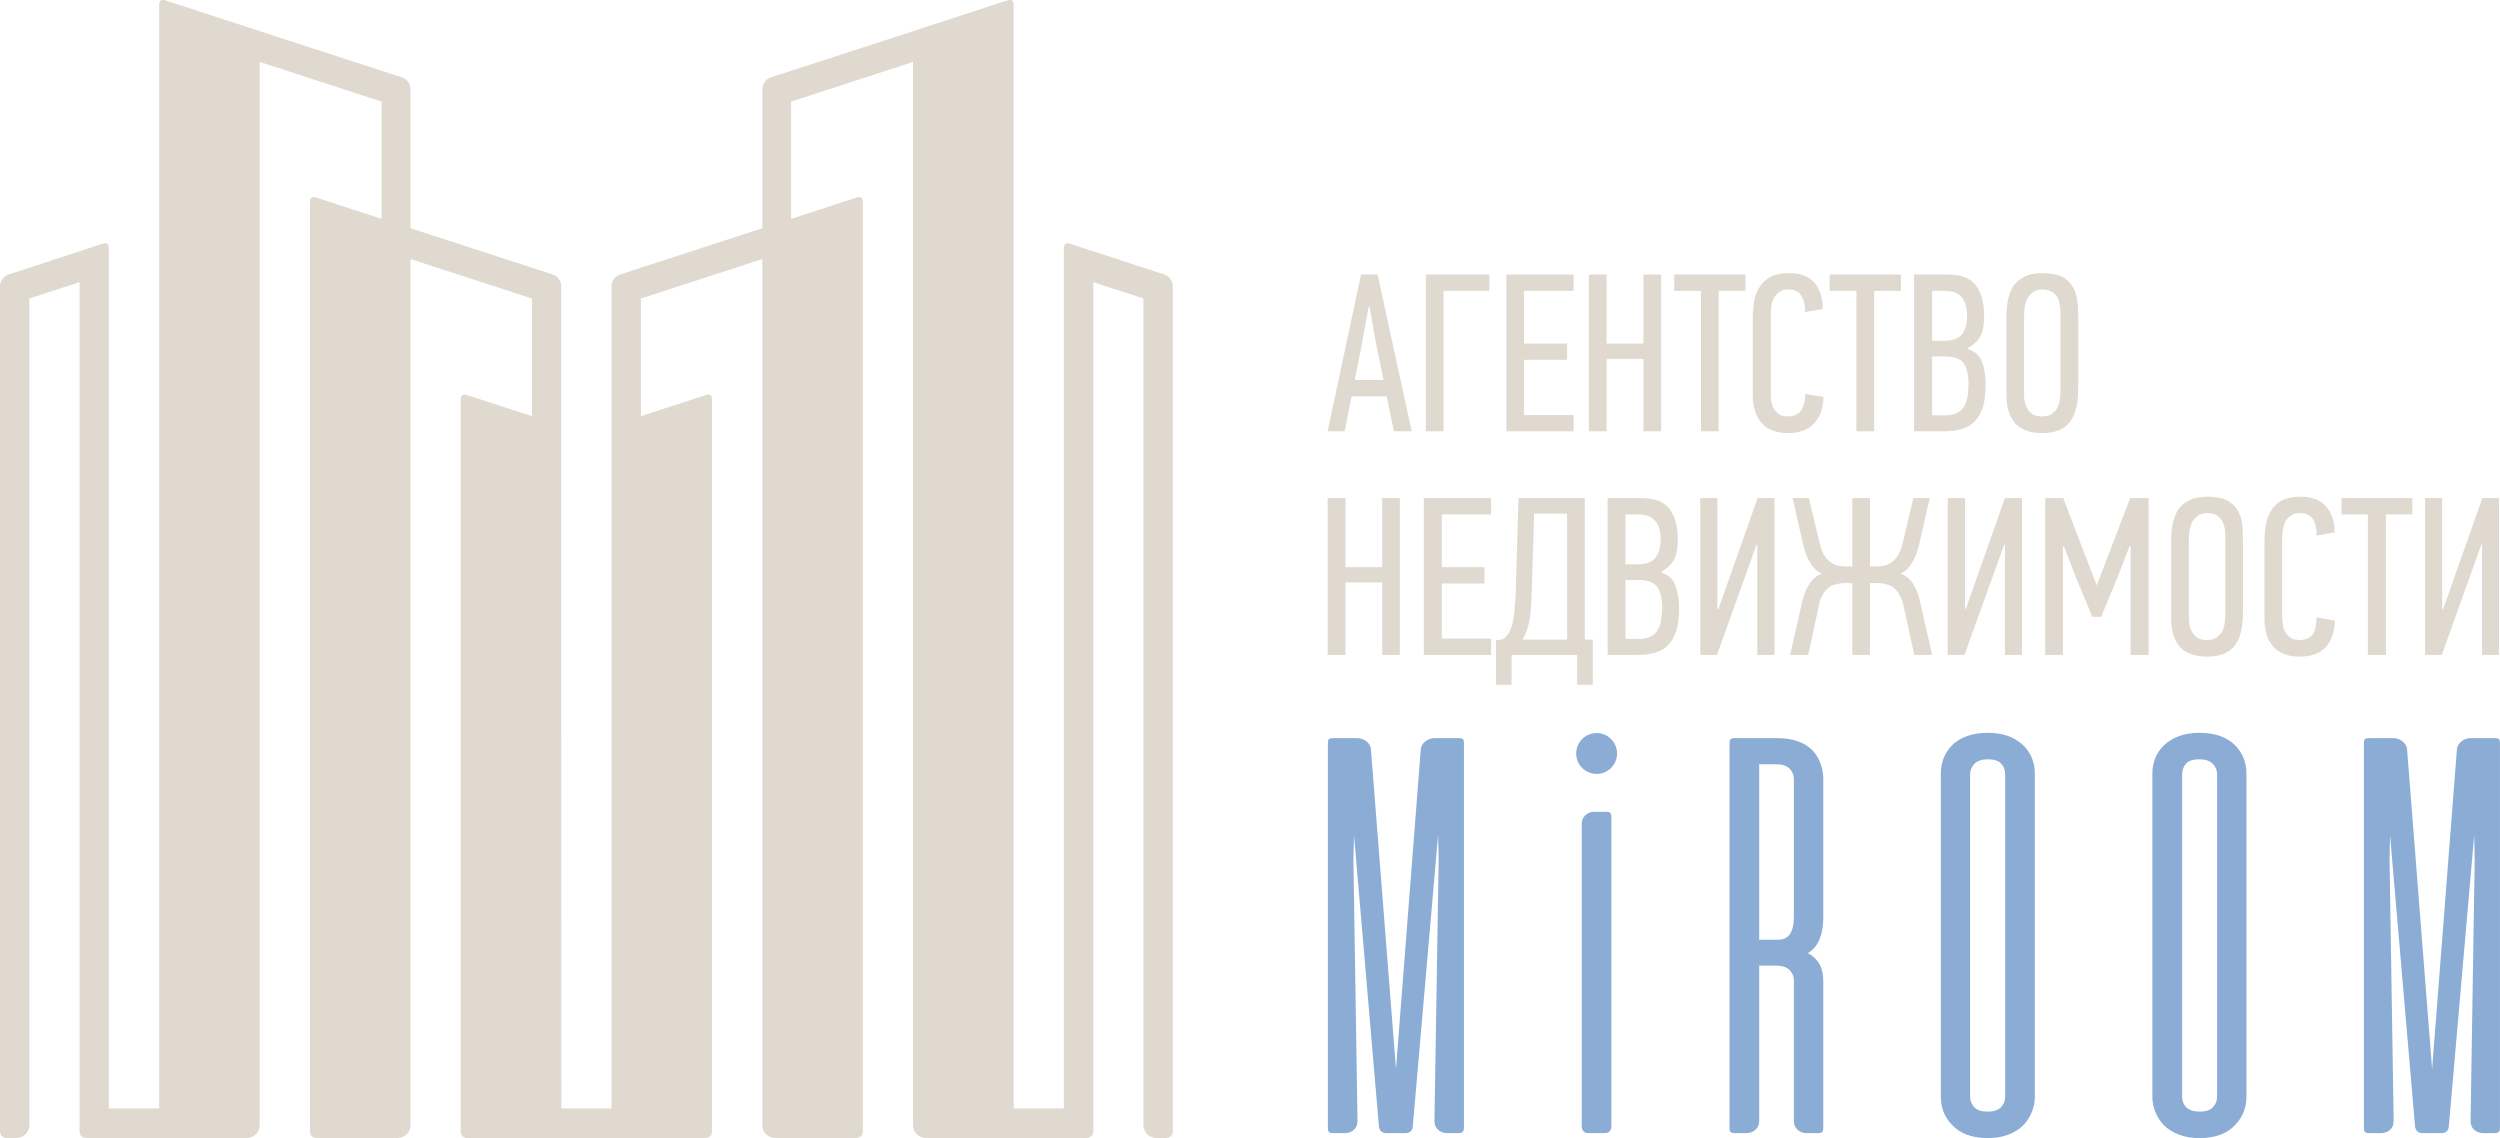 <?xml version="1.0" encoding="UTF-8"?> <!-- Creator: CorelDRAW X7 --> <svg xmlns="http://www.w3.org/2000/svg" xmlns:xlink="http://www.w3.org/1999/xlink" xml:space="preserve" width="64.832mm" height="29.514mm" style="shape-rendering:geometricPrecision; text-rendering:geometricPrecision; image-rendering:optimizeQuality; fill-rule:evenodd; clip-rule:evenodd" viewBox="0 0 20670 9410"> <defs> <style type="text/css"> <![CDATA[ .fil3 {fill:#8BACD4} .fil0 {fill:#DFD9D0} .fil2 {fill:#8BACD4;fill-rule:nonzero} .fil1 {fill:#DFD9D0;fill-rule:nonzero} ]]> </style> </defs> <g id="Слой_x0020_1">  <path class="fil0" d="M9039 9357l0 -7024 415 135 0 6836c1,30 11,55 33,76 22,20 50,30 84,30l61 0c43,0 65,-20 65,-57l0 -6982c0,-17 -3,-32 -10,-47 -13,-28 -34,-45 -63,-55 -257,-84 -514,-168 -771,-252 -39,-13 -57,-3 -57,39 0,2370 0,4740 0,7109l-415 0c0,-3040 0,-6081 0,-9121 0,-42 -18,-52 -58,-39 -648,213 -1298,423 -1948,634 -28,10 -49,27 -62,55 -7,15 -11,31 -10,48l0 1145 -1174 382c-29,9 -50,27 -63,55 -7,16 -11,32 -10,50l0 6791 -415 0 -1 -6791c1,-18 -2,-34 -9,-50 -13,-28 -34,-46 -63,-55l-1174 -382 0 -1145c0,-17 -3,-33 -10,-48 -13,-28 -34,-45 -63,-55 -649,-211 -1299,-421 -1948,-634 -39,-13 -57,-3 -57,39 0,3040 0,6081 0,9121l-416 0c0,-2369 0,-4739 0,-7109 0,-42 -17,-52 -57,-39 -256,84 -513,168 -770,252 -29,10 -50,27 -63,55 -7,15 -10,30 -10,47l0 6982c0,37 22,57 65,57l60 0c35,0 62,-10 84,-30 23,-21 33,-46 33,-76l0 -6836 416 -135 0 7024c1,34 22,52 62,53l1310 0c34,0 62,-10 84,-30 22,-20 33,-46 33,-76l0 -8792 1008 328 0 970c-178,-58 -357,-117 -535,-175 -40,-13 -57,-4 -57,39l0 7679 0 0c0,37 20,56 62,57l652 0c34,0 62,-10 84,-30 21,-20 33,-46 33,-76l0 -7162 1004 326 0 973c-177,-57 -355,-115 -532,-173 -39,-13 -57,-3 -57,39 0,2015 0,4031 0,6046l0 0c0,37 21,56 62,57l1954 0c42,-1 62,-20 62,-57 0,-2016 0,-4031 0,-6046 0,-42 -17,-52 -57,-39 -177,58 -354,116 -531,173l0 -973 1004 -326 0 7162c0,30 11,56 33,76 22,20 50,30 84,30l652 0c41,-1 62,-20 62,-57l0 0 0 -7679c0,-43 -17,-52 -57,-39 -179,58 -357,117 -536,175l0 -970 1008 -328 0 8792c0,30 12,56 33,76 22,20 50,30 84,30l1311 0c39,-1 60,-19 62,-53z"></path> <path class="fil1" d="M11525 3566l-60 -289 -290 0 -57 289 -141 0 276 -1296 137 0 282 1296 -147 0 0 0zm-209 -1029l-55 301 -60 304 238 0 -63 -307 -52 -298 -8 0 0 0zm619 -132l0 1161 -146 0 0 -1296 525 0 0 135 -379 0zm520 1161l0 -1296 556 0 0 135 -410 0 0 436 356 0 0 134 -356 0 0 457 410 0 0 134 -556 0 0 0zm1133 0l0 -599 -304 0 0 599 -147 0 0 -1296 147 0 0 571 304 0 0 -571 146 0 0 1296 -146 0zm622 -1161l0 1161 -146 0 0 -1161 -221 0 0 -135 588 0 0 135 -221 0zm574 -147c101,0 175,26 221,83 43,55 66,124 66,213l-146 26c0,-58 -9,-101 -32,-135 -20,-35 -57,-52 -109,-52 -31,0 -54,9 -74,23 -18,11 -32,29 -43,49 -12,23 -18,43 -21,69 -5,25 -5,48 -5,71l0 654c0,18 0,38 5,61 3,23 9,40 21,60 11,17 25,31 43,46 17,11 43,17 71,17 49,0 83,-14 106,-43 23,-32 38,-77 38,-143l152 25c-3,95 -29,167 -78,218 -46,52 -117,81 -215,81 -97,0 -172,-29 -218,-83 -49,-55 -74,-132 -74,-233l0 -640c0,-45 5,-91 11,-134 9,-46 23,-84 46,-118 20,-34 52,-63 89,-83 37,-20 86,-32 146,-32l0 0zm712 147l0 1161 -147 0 0 -1161 -221 0 0 -135 589 0 0 135 -221 0zm774 482c58,17 98,51 118,106 20,51 29,114 29,192 0,135 -26,229 -84,293 -54,60 -140,88 -258,88l-249 0 0 -1296 275 0c112,0 189,28 235,89 46,60 69,143 69,252 0,69 -9,124 -29,164 -20,40 -54,74 -106,103l0 9 0 0zm6 284c0,-72 -14,-127 -40,-167 -26,-37 -78,-57 -155,-57l-106 0 0 487 114 0c41,0 75,-8 98,-22 26,-15 43,-32 57,-58 12,-23 20,-51 26,-83 3,-32 6,-66 6,-100l0 0zm-12 -560c0,-66 -14,-117 -43,-152 -28,-37 -77,-54 -146,-54l-100 0 0 413 97 0c69,0 118,-18 149,-52 29,-37 43,-89 43,-155zm918 608c0,115 -20,204 -66,267 -45,63 -123,95 -232,95 -106,0 -183,-32 -229,-89 -46,-58 -66,-135 -66,-232l0 -637c0,-46 3,-92 11,-135 9,-43 23,-83 43,-118 23,-34 52,-60 92,-80 37,-20 89,-32 149,-32 66,0 118,9 158,26 37,20 69,43 89,78 23,31 34,68 43,111 6,43 9,92 9,144l0 602 -1 0zm-146 -625c0,-20 0,-43 -6,-69 -2,-23 -8,-43 -17,-63 -11,-20 -26,-34 -46,-49 -20,-11 -48,-20 -83,-20 -37,0 -63,12 -83,29 -20,17 -37,37 -46,63 -9,26 -17,52 -17,80 -3,26 -3,49 -3,69l0 628c0,18 0,38 6,58 3,23 11,43 23,60 8,20 25,34 43,46 20,11 46,17 77,17 32,0 57,-6 75,-17 20,-14 37,-29 48,-49 12,-20 18,-40 23,-66 3,-23 6,-49 6,-74l0 -643 0 0z"></path> <g id="_833541984"> <path class="fil2" d="M19968 9313c5,37 26,56 63,56l153 0c39,0 60,-19 63,-56l210 -2409 4 205 -34 2158c0,32 10,57 30,75 21,18 46,27 77,27l95 0c27,0 41,-15 41,-44l0 -3179c0,-16 -2,-27 -7,-33 -5,-7 -16,-10 -34,-10l-199 0c-29,0 -55,8 -78,26 -23,18 -35,40 -38,68l-205 2642 -207 -2642c-3,-28 -15,-50 -39,-68 -22,-18 -48,-26 -77,-26l-182 0c-26,0 -42,2 -49,7 -7,5 -10,17 -10,36l0 3179c0,16 3,27 9,34 5,6 17,10 35,10l95 0c31,0 56,-9 77,-27 20,-18 30,-43 30,-75l-34 -2158 4 -205 207 2409z"></path> <path class="fil2" d="M18042 6404c0,-37 11,-67 33,-91 23,-24 59,-35 110,-35 49,0 85,12 109,36 25,24 37,55 37,90l0 2661c0,37 -12,67 -36,91 -23,24 -59,35 -108,35 -48,0 -85,-11 -110,-35 -24,-24 -35,-54 -35,-91l0 -2661zm-246 2666c0,40 8,80 23,120 15,39 38,76 67,108 32,34 73,61 124,81 50,21 109,31 175,31 133,0 233,-38 301,-114 29,-31 51,-67 66,-106 15,-40 22,-80 22,-120l0 -2671c0,-96 -32,-174 -93,-236 -69,-69 -168,-104 -296,-104 -123,0 -221,35 -294,104 -63,62 -95,140 -95,236l0 2671z"></path> <path class="fil2" d="M16579 6404c0,-37 -11,-67 -34,-91 -23,-24 -59,-35 -110,-35 -48,0 -84,12 -109,36 -24,24 -37,55 -37,90l0 2661c0,37 13,67 36,91 23,24 59,35 108,35 48,0 85,-11 110,-35 24,-24 36,-54 36,-91l0 -2661zm245 2666c0,40 -7,80 -23,120 -15,39 -37,76 -67,108 -32,34 -73,61 -124,81 -50,21 -108,31 -175,31 -132,0 -233,-38 -300,-114 -30,-31 -52,-67 -67,-106 -14,-40 -21,-80 -21,-120l0 -2671c0,-96 31,-174 92,-236 69,-69 168,-104 296,-104 123,0 221,35 294,104 63,62 95,140 95,236l0 2671z"></path> <path class="fil2" d="M14686 6319c48,0 85,12 110,36 24,24 36,55 36,91l0 1132c0,57 -8,100 -24,131 -21,41 -57,61 -107,61l-156 0 0 -1451 141 0zm389 1791c0,-54 -10,-99 -30,-136 -21,-38 -52,-68 -97,-93 46,-29 78,-68 97,-117 20,-48 30,-108 30,-179l0 -1142c0,-44 -7,-86 -22,-128 -15,-41 -36,-77 -64,-108 -66,-69 -165,-104 -298,-104l-348 0c-18,0 -29,3 -35,10 -5,6 -8,18 -8,35l0 3175c0,18 3,29 8,36 6,6 17,10 35,10l95 0c30,0 55,-10 76,-28 21,-19 31,-43 31,-72l0 -1285 141 0c48,0 85,11 110,36 24,24 36,54 36,90l0 1159c0,29 10,53 30,72 20,18 45,28 75,28l94 0c18,0 30,-4 35,-10 6,-7 9,-18 9,-36l0 -1213z"></path> <path class="fil2" d="M13323 6756c0,-17 -3,-27 -8,-34 -6,-6 -17,-10 -35,-10l-97 0c-30,0 -55,10 -75,28 -20,19 -30,43 -30,72l0 2496c0,40 19,61 58,61l129 0c39,0 58,-21 58,-61l0 -2552z"></path> <path class="fil2" d="M11401 9313c5,37 26,56 63,56l154 0c39,0 60,-19 63,-56l209 -2409 5 205 -35 2158c0,32 10,57 31,75 20,18 46,27 77,27l94 0c28,0 42,-15 42,-44l0 -3179c0,-16 -3,-27 -7,-33 -6,-7 -17,-10 -35,-10l-199 0c-29,0 -55,8 -77,26 -24,18 -36,40 -39,68l-205 2642 -207 -2642c-3,-28 -15,-50 -38,-68 -23,-18 -49,-26 -78,-26l-182 0c-26,0 -42,2 -48,7 -7,5 -10,17 -10,36l0 3179c0,16 3,27 8,34 6,6 17,10 35,10l95 0c31,0 57,-9 77,-27 20,-18 30,-43 30,-75l-34 -2158 5 -205 206 2409z"></path> <circle class="fil3" cx="13201" cy="6230" r="169"></circle> </g> <path class="fil1" d="M11428 5415l0 -599 -304 0 0 599 -147 0 0 -1297 147 0 0 571 304 0 0 -571 146 0 0 1297 -146 0zm344 0l0 -1297 556 0 0 135 -407 0 0 436 353 0 0 135 -353 0 0 456 407 0 0 135 -556 0 0 0zm726 247l-129 0 0 -367 54 -9c17,-9 32,-23 43,-40 15,-20 23,-43 35,-72 8,-31 14,-69 20,-115 5,-46 8,-100 11,-163l23 -778 548 0 0 1171 66 0 0 373 -129 0 0 -247 -542 0 0 247zm459 -373l0 -1042 -273 0 -20 660c-3,92 -8,170 -20,230 -11,60 -31,112 -57,152l370 0 0 0zm780 -554c57,17 95,52 115,106 20,52 31,115 31,193 0,134 -28,229 -83,292 -54,60 -140,89 -258,89l-250 0 0 -1297 273 0c112,0 192,29 238,89 46,61 69,144 69,253 0,69 -9,123 -29,163 -20,40 -57,75 -106,104l0 8 0 0zm6 284c0,-72 -15,-126 -40,-166 -29,-37 -81,-58 -155,-58l-109 0 0 488 117 0c40,0 72,-8 98,-23 23,-14 43,-31 54,-57 15,-23 23,-52 26,-83 6,-32 9,-66 9,-101l0 0zm-12 -559c0,-66 -14,-118 -46,-152 -28,-38 -77,-55 -146,-55l-100 0 0 413 100 0c69,0 118,-17 146,-51 29,-38 46,-89 46,-155zm792 43l-327 912 -138 0 0 -1297 141 0 0 916 9 2 324 -918 140 0 0 1297 -143 0 0 -912 -6 0 0 0zm792 912l0 -594 -63 0c-23,0 -46,3 -66,9 -23,3 -43,11 -63,26 -20,14 -38,37 -55,63 -14,26 -26,60 -34,106l-83 390 -150 0 95 -419c12,-63 32,-117 60,-160 26,-46 63,-75 109,-95 -37,-12 -69,-40 -94,-83 -29,-43 -49,-98 -63,-161l-87 -379 135 0 89 373c12,46 23,78 40,104 18,25 35,43 55,57 20,14 40,20 60,26 20,3 40,5 58,5l57 0 0 -565 146 0 0 565 58 0c17,0 37,-2 57,-5 20,-6 40,-12 60,-26 20,-14 38,-32 55,-57 17,-26 28,-58 40,-104l89 -373 135 0 -86 379c-15,63 -35,118 -64,161 -25,43 -57,71 -94,83 49,20 86,49 112,95 25,43 46,97 57,160l95 419 -147 0 -86 -390c-8,-46 -20,-80 -37,-106 -14,-26 -32,-49 -52,-63 -20,-15 -40,-23 -63,-26 -20,-6 -43,-9 -66,-9l-63 0 0 594 -146 0zm1256 -912l-329 912 -138 0 0 -1297 143 0 0 916 6 2 324 -918 141 0 0 1297 -141 0 0 -912 -6 0 0 0zm1036 14l-103 267 -132 316 -72 0 -132 -316 -103 -267 -9 0 0 898 -146 0 0 -1297 149 0 155 405 121 315 2 0 124 -324 152 -396 152 0 0 1297 -149 0 0 -898 -9 0 0 0zm938 551c0,115 -20,204 -66,267 -46,63 -123,94 -232,94 -106,0 -184,-31 -230,-88 -46,-58 -66,-135 -66,-233l0 -637c0,-46 3,-92 12,-135 8,-43 23,-83 43,-117 23,-35 51,-60 92,-81 37,-20 89,-31 152,-31 63,0 114,9 155,26 37,20 68,43 89,77 23,32 37,69 43,112 5,43 8,92 8,143l0 603 0 0zm-146 -625c0,-20 0,-43 -3,-69 -6,-23 -11,-43 -20,-63 -12,-20 -26,-35 -46,-49 -20,-12 -49,-20 -80,-20 -38,0 -66,11 -86,28 -20,18 -38,38 -46,64 -9,25 -15,51 -18,80 -2,26 -2,49 -2,69l0 628c0,17 2,37 5,57 3,23 12,43 23,61 12,20 26,34 46,46 17,11 43,17 75,17 31,0 57,-6 74,-17 20,-15 38,-29 49,-49 12,-20 17,-40 23,-66 3,-23 6,-49 6,-75l0 -642 0 0zm617 -336c100,0 172,26 218,83 46,55 69,123 69,212l-150 26c3,-57 -8,-100 -28,-135 -23,-34 -61,-51 -112,-51 -32,0 -55,8 -72,23 -20,11 -34,28 -46,48 -8,23 -17,43 -20,69 -3,26 -6,49 -6,72l0 654c0,17 3,37 6,60 3,23 12,40 20,61 12,17 26,31 43,45 20,12 43,18 72,18 49,0 86,-15 109,-43 23,-32 34,-78 34,-144l152 26c-2,95 -28,166 -74,218 -49,52 -121,80 -215,80 -101,0 -172,-28 -221,-83 -49,-54 -72,-132 -72,-232l0 -640c0,-46 3,-92 12,-135 8,-46 22,-83 43,-117 20,-35 51,-64 88,-84 41,-20 89,-31 150,-31l0 0zm711 146l0 1162 -149 0 0 -1162 -218 0 0 -135 585 0 0 135 -218 0zm789 250l-327 912 -138 0 0 -1297 141 0 0 916 8 2 325 -918 137 0 0 1297 -140 0 0 -912 -6 0 0 0z"></path> </g> </svg> 